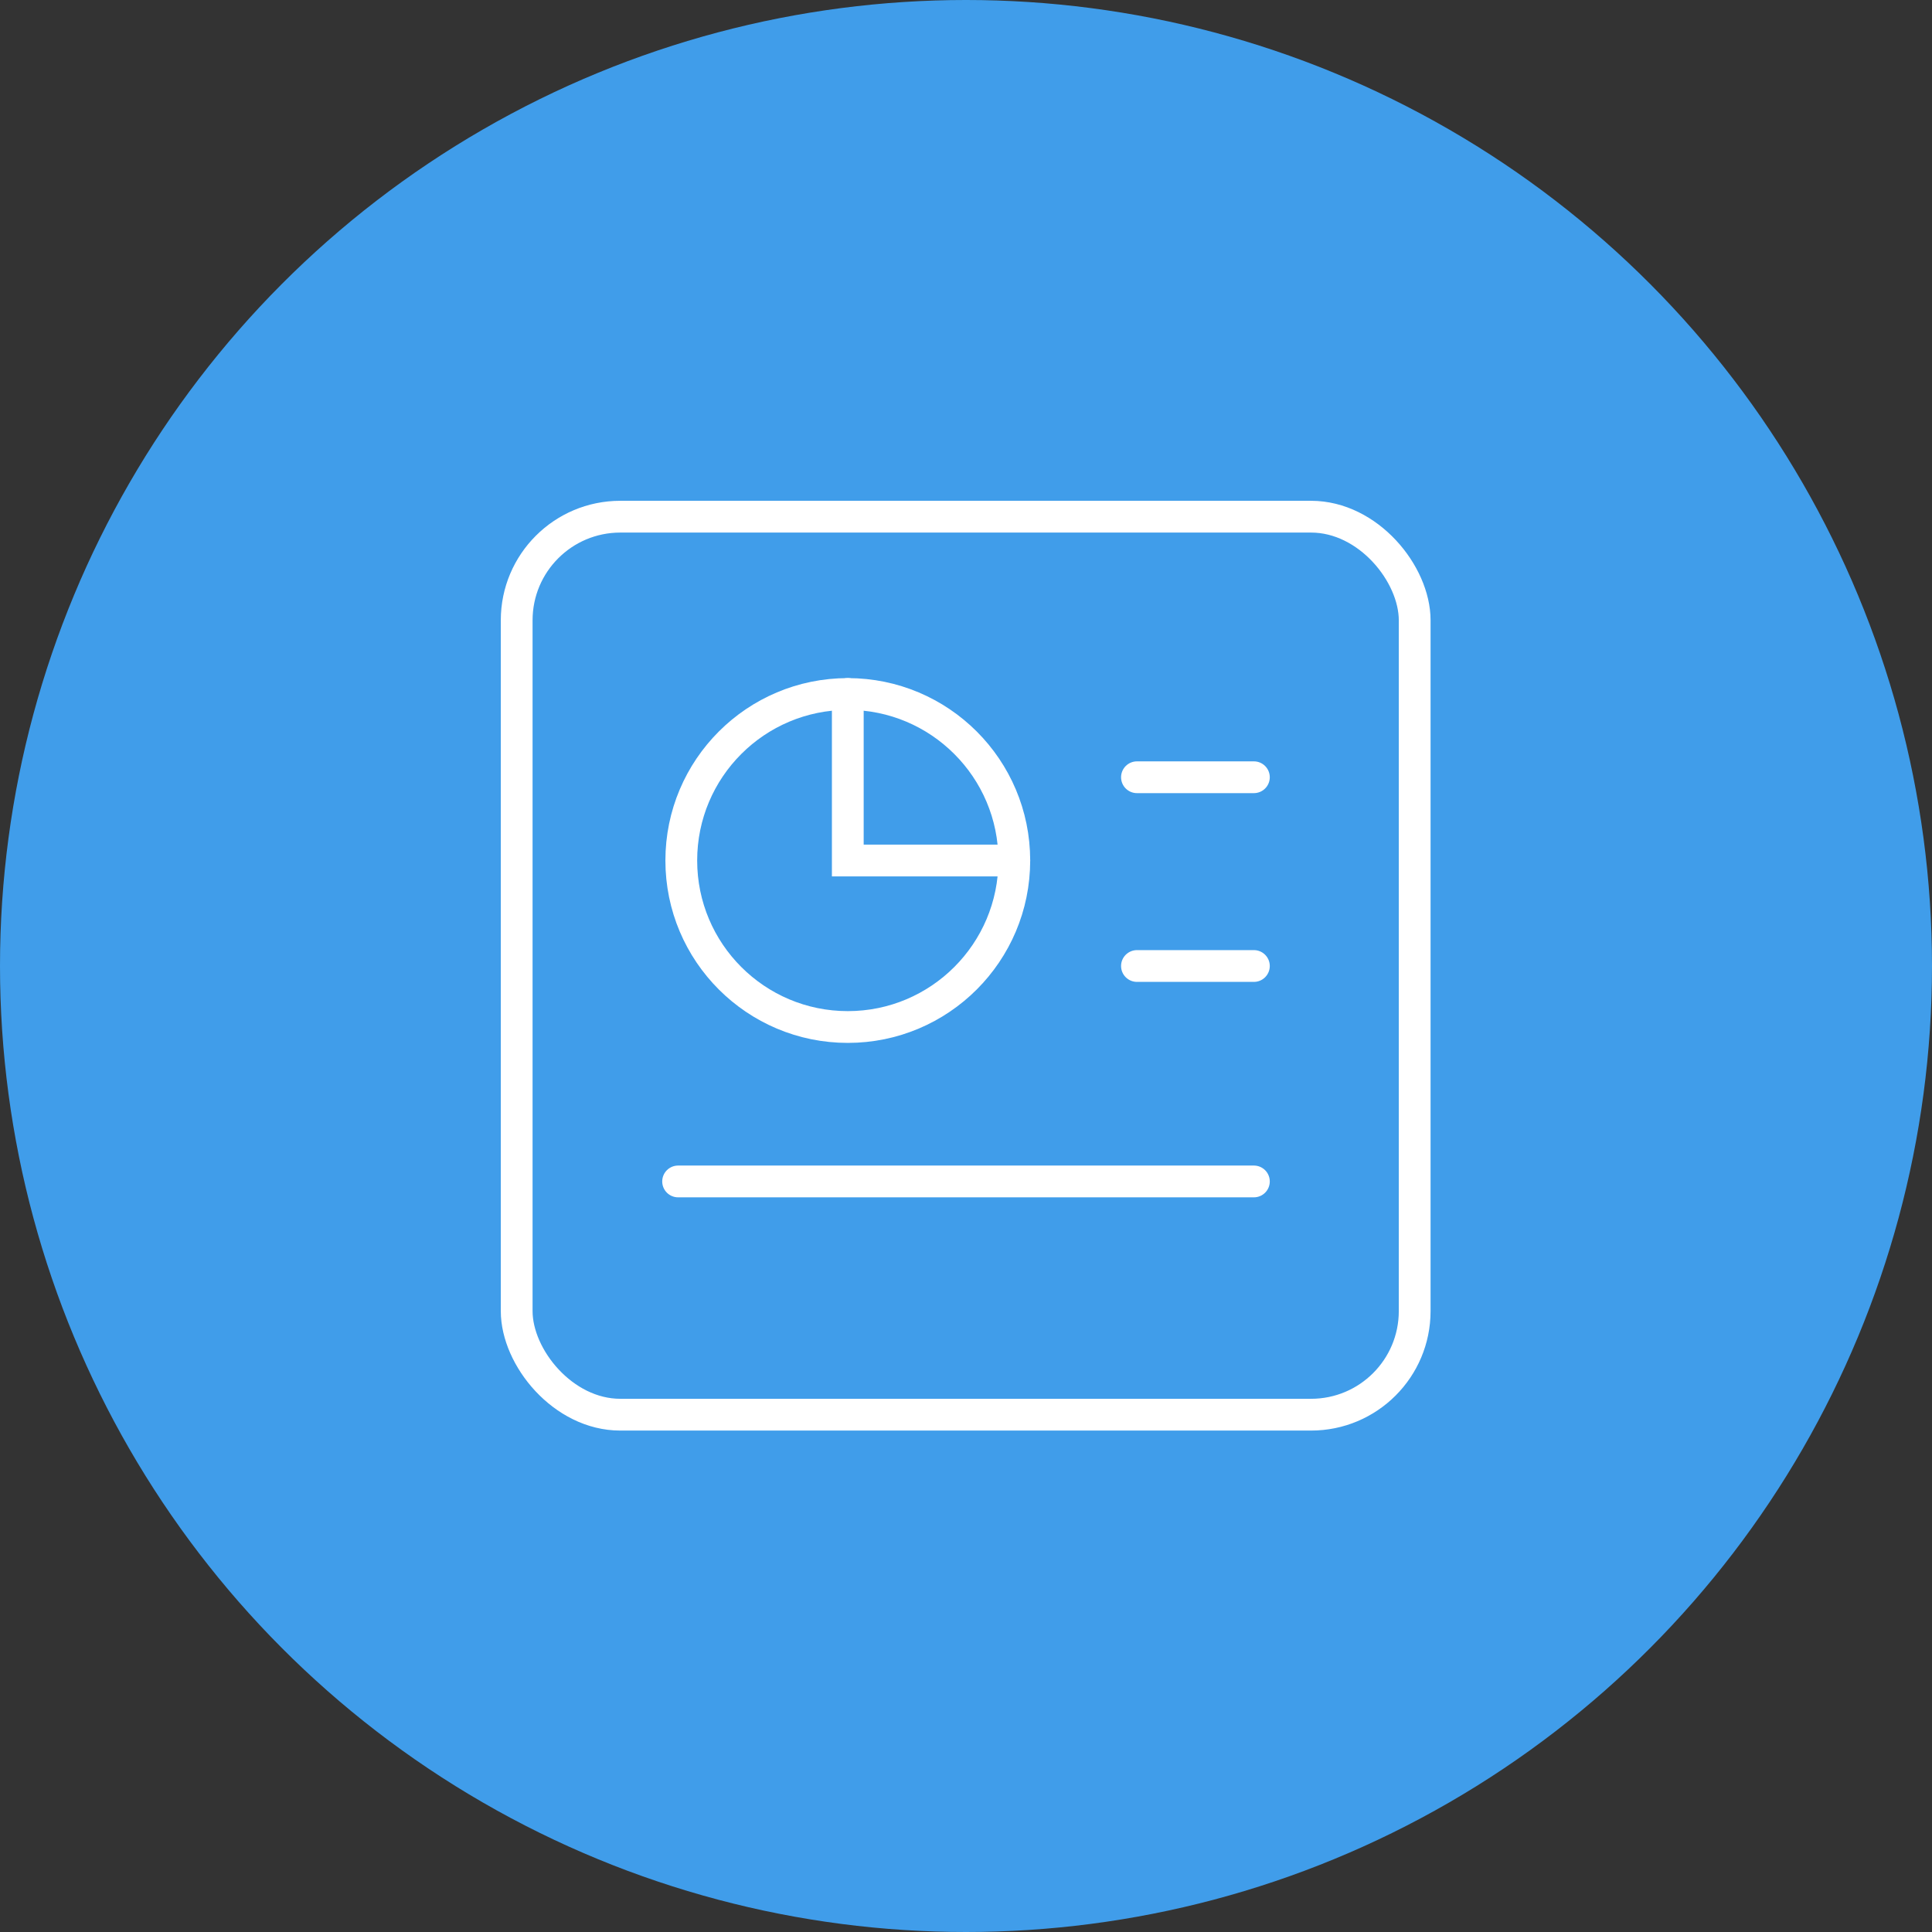 <svg id="Layer_1" data-name="Layer 1" xmlns="http://www.w3.org/2000/svg" viewBox="0 0 30.4 30.4"><rect x="0" y="0" width="30.4" height="30.4" fill="#333333" stroke="none"/><defs><style>.cls-1{fill:#409dea;}.cls-2{fill:none;stroke:#fff;stroke-linecap:round;stroke-miterlimit:10;stroke-width:0.5px;}</style></defs><circle class="cls-1" cx="15.2" cy="15.2" r="15.2"/><rect class="cls-2" x="8.13" y="8.13" width="14.13" height="14.13" rx="1.63"/><circle class="cls-2" cx="13.34" cy="13.54" r="2.62"/><polyline class="cls-2" points="13.34 10.92 13.34 13.54 15.96 13.54"/><line class="cls-2" x1="10.67" y1="18.59" x2="19.73" y2="18.59"/><line class="cls-2" x1="17.89" y1="12.23" x2="19.73" y2="12.23"/><line class="cls-2" x1="17.89" y1="15.2" x2="19.73" y2="15.2"/></svg>